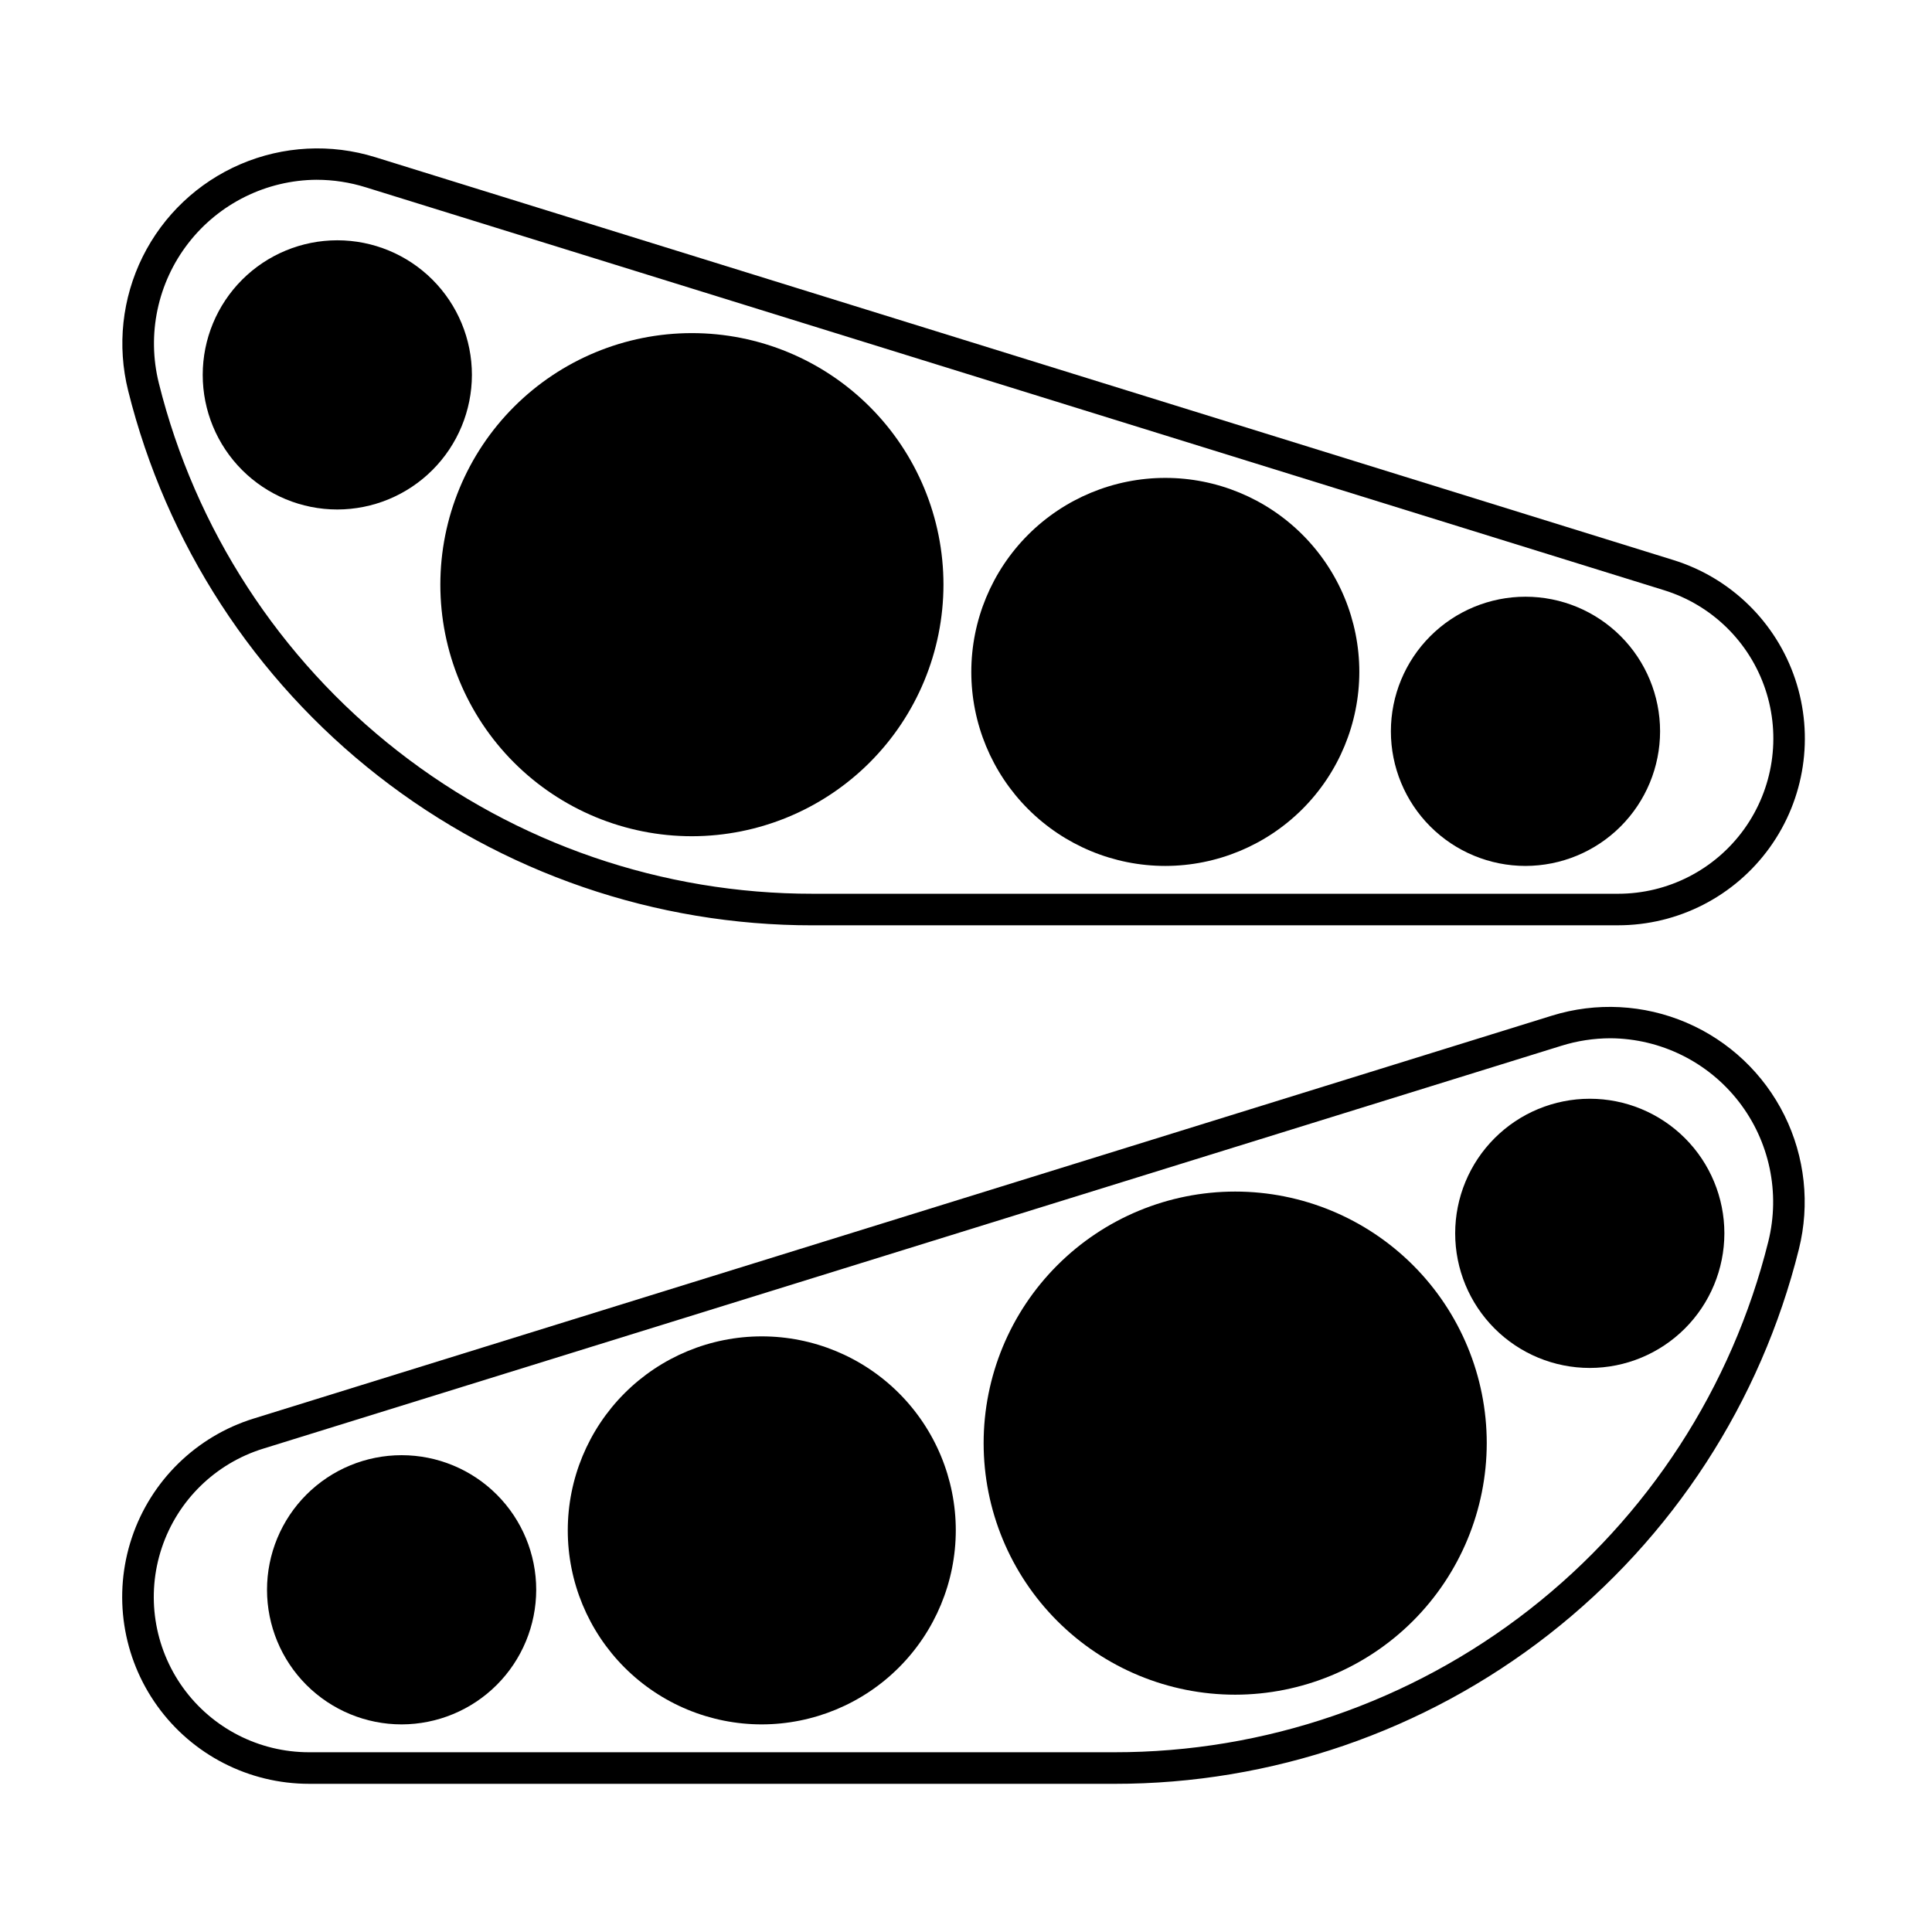 <?xml version="1.0" encoding="UTF-8"?>
<!-- Uploaded to: SVG Repo, www.svgrepo.com, Generator: SVG Repo Mixer Tools -->
<svg fill="#000000" width="800px" height="800px" version="1.1" viewBox="144 144 512 512" xmlns="http://www.w3.org/2000/svg">
 <g>
  <path d="m439.27 616.73h-213.38c-15.926-0.004-30.879-7.664-40.18-20.59-9.305-12.922-11.824-29.535-6.769-44.637 5.055-15.102 17.066-26.848 32.273-31.57l344.05-106.77c11.73-3.644 24.375-2.988 35.664 1.848 11.293 4.836 20.492 13.535 25.953 24.539 5.457 11.004 6.82 23.59 3.84 35.504-10.074 40.492-33.414 76.441-66.301 102.12-32.891 25.68-73.426 39.605-115.15 39.559zm131.53-197.58c-4.426 0.008-8.828 0.68-13.051 2.004l-344.05 106.77c-12.637 3.926-22.617 13.688-26.816 26.238-4.203 12.551-2.109 26.355 5.621 37.098 7.734 10.738 20.16 17.105 33.395 17.105h213.38c39.859 0.047 78.586-13.258 110-37.785 31.418-24.531 53.715-58.871 63.34-97.551 3.211-12.91 0.328-26.578-7.828-37.09-8.156-10.508-20.68-16.695-33.984-16.789z"/>
  <path d="m471.34 593.11c-17.684 0-34.641-7.023-47.141-19.527-12.504-12.5-19.527-29.457-19.527-47.141 0-17.68 7.023-34.637 19.527-47.137 12.5-12.504 29.457-19.527 47.141-19.527 17.68 0 34.637 7.023 47.141 19.527 12.5 12.5 19.523 29.457 19.523 47.137-0.02 17.676-7.051 34.621-19.547 47.121-12.5 12.496-29.445 19.527-47.117 19.547z"/>
  <path d="m345.88 600.98c-13.637 0-26.715-5.418-36.355-15.059-9.641-9.641-15.059-22.719-15.059-36.355 0-13.637 5.418-26.711 15.059-36.355 9.641-9.641 22.719-15.059 36.355-15.059 13.637 0 26.711 5.418 36.355 15.059 9.641 9.645 15.059 22.719 15.059 36.355-0.016 13.633-5.438 26.699-15.078 36.34-9.637 9.637-22.707 15.059-36.336 15.074z"/>
  <path d="m250.43 600.98c-9.461 0-18.531-3.758-25.223-10.445-6.688-6.691-10.445-15.766-10.445-25.223 0-9.461 3.758-18.535 10.445-25.223 6.691-6.691 15.762-10.449 25.223-10.449 9.461 0 18.535 3.758 25.223 10.449 6.691 6.688 10.449 15.762 10.449 25.223-0.012 9.457-3.773 18.523-10.461 25.211-6.688 6.684-15.754 10.445-25.211 10.457z"/>
  <path d="m565.31 506.52c-9.461 0-18.535-3.758-25.223-10.445-6.691-6.691-10.449-15.762-10.449-25.223 0-9.461 3.758-18.535 10.449-25.223 6.688-6.691 15.762-10.449 25.223-10.449 9.457 0 18.531 3.758 25.223 10.449 6.688 6.688 10.445 15.762 10.445 25.223-0.012 9.457-3.773 18.523-10.457 25.211-6.688 6.688-15.754 10.449-25.211 10.457z"/>
  <path d="m572.8 389.22h-213.38c-41.727 0.047-82.262-13.879-115.15-39.555-32.887-25.68-56.23-61.629-66.305-102.12-2.977-11.918-1.613-24.504 3.844-35.508 5.461-11 14.66-19.699 25.949-24.535 11.289-4.836 23.934-5.492 35.664-1.852l344.05 106.77c15.211 4.723 27.223 16.469 32.277 31.57 5.051 15.102 2.535 31.715-6.769 44.637-9.305 12.926-24.258 20.586-40.18 20.586zm-344.9-197.58c-13.305 0.094-25.828 6.281-33.984 16.789-8.152 10.512-11.039 24.18-7.828 37.086 9.625 38.68 31.922 73.023 63.34 97.551 31.414 24.531 70.141 37.832 110 37.789h213.38c13.234 0 25.664-6.367 33.395-17.109s9.824-24.547 5.625-37.094c-4.203-12.551-14.184-22.316-26.824-26.238l-344.05-106.77c-4.223-1.32-8.625-1.996-13.051-2z"/>
  <path d="m327.36 365.61c-17.68 0-34.637-7.023-47.141-19.523-12.5-12.504-19.523-29.461-19.523-47.141 0-17.684 7.023-34.641 19.523-47.141 12.504-12.504 29.461-19.527 47.141-19.527 17.684 0 34.641 7.023 47.141 19.527 12.504 12.5 19.527 29.457 19.527 47.141-0.02 17.676-7.051 34.621-19.547 47.117-12.5 12.5-29.445 19.527-47.121 19.547z"/>
  <path d="m452.82 373.48c-13.637 0-26.711-5.418-36.355-15.062-9.641-9.641-15.059-22.719-15.059-36.352 0-13.637 5.418-26.715 15.059-36.355 9.645-9.645 22.719-15.062 36.355-15.062 13.637 0 26.715 5.418 36.355 15.062 9.641 9.641 15.059 22.719 15.059 36.355-0.016 13.629-5.438 26.699-15.074 36.336-9.641 9.641-22.707 15.062-36.34 15.078z"/>
  <path d="m548.27 373.48c-9.461 0-18.535-3.762-25.223-10.449-6.691-6.691-10.449-15.762-10.449-25.223 0-9.461 3.758-18.531 10.449-25.223 6.688-6.688 15.762-10.449 25.223-10.449 9.461 0 18.531 3.762 25.223 10.449 6.688 6.691 10.445 15.762 10.445 25.223-0.008 9.457-3.769 18.523-10.457 25.211s-15.754 10.449-25.211 10.461z"/>
  <path d="m233.39 279.02c-9.457 0-18.531-3.758-25.223-10.449-6.688-6.688-10.445-15.762-10.445-25.223s3.758-18.531 10.445-25.223c6.691-6.688 15.766-10.445 25.223-10.445 9.461 0 18.535 3.758 25.223 10.445 6.691 6.691 10.449 15.762 10.449 25.223-0.012 9.457-3.773 18.523-10.461 25.211s-15.754 10.449-25.211 10.461z"/>
 </g>
</svg>